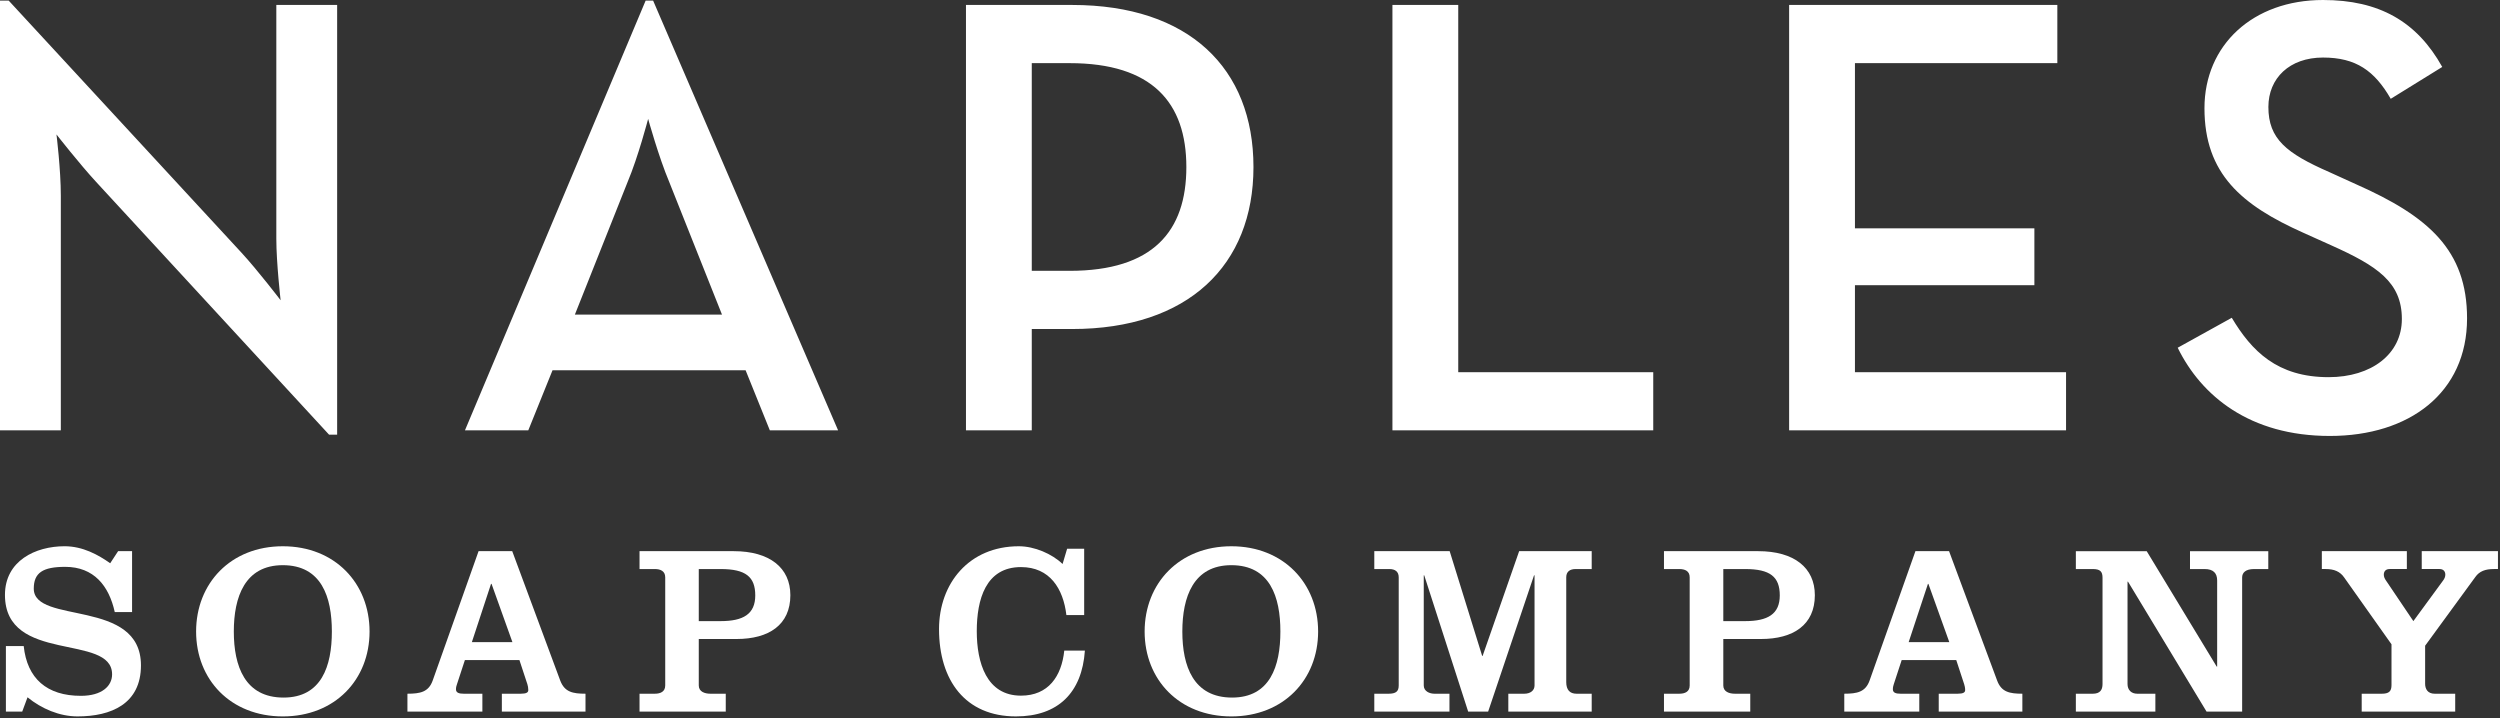 <svg xmlns="http://www.w3.org/2000/svg" fill="none" viewBox="0 0 181 52" height="52" width="181">
<rect x="0" y="0" width="181" height="52" fill="#333333" stroke="none"/>
<g clip-path="url(#clip0_1453_278)">
<path fill="white" d="M46.744 0.045L33.663 31.156H38.248L40.002 26.808H53.982L55.736 31.156H60.678L47.286 0.045H46.744ZM52.273 22.779H41.62L45.438 13.178C46.204 11.365 46.925 8.606 46.925 8.606C46.925 8.606 47.688 11.365 48.453 13.178L52.273 22.779ZM20.006 17.297C20.006 19.017 20.317 21.738 20.317 21.738C20.317 21.738 18.654 19.562 17.484 18.295L0.631 0.045H0V31.156H4.404V14.174C4.404 12.275 4.089 9.734 4.089 9.734C4.089 9.734 5.753 11.865 6.966 13.178L23.826 31.472H24.409V0.359H20.006V17.297ZM134.298 20.649H147.289V16.53H134.298V4.572H148.951V0.359H129.533V31.156H149.582V26.945H134.298V20.649ZM170.613 13.356L168.636 12.457C165.533 11.099 164.231 10.056 164.231 7.745C164.231 5.661 165.761 4.166 168.186 4.166C170.571 4.166 171.919 5.122 173.089 7.154L176.819 4.847C174.975 1.542 172.234 0 168.186 0C163.108 0 159.603 3.262 159.603 7.834C159.603 12.589 162.3 14.856 166.748 16.846L168.77 17.756C172.099 19.247 173.895 20.424 173.895 23.096C173.895 25.635 171.694 27.307 168.592 27.307C164.863 27.307 163.016 25.407 161.581 23.007L157.665 25.176C159.378 28.667 162.883 31.563 168.681 31.563C174.436 31.563 178.615 28.44 178.615 23.051C178.615 18.114 175.828 15.67 170.613 13.356ZM105.577 0.359H100.812V31.156H119.695V26.945H105.577V0.359ZM77.622 0.359H69.936V31.156H74.7V23.821H77.622C86.028 23.821 90.751 19.2 90.751 12.095C90.751 4.936 86.073 0.359 77.622 0.359ZM77.442 19.608H74.7V4.572H77.442C83.421 4.572 85.892 7.429 85.892 12.095C85.892 16.754 83.466 19.608 77.442 19.608Z"></path>
<path fill="white" d="M8.552 39.904H9.562V44.316H8.309C7.89 42.41 6.793 41.04 4.722 41.04C3.105 41.04 2.445 41.463 2.445 42.617C2.445 45.245 10.205 43.286 10.205 48.174C10.205 50.961 8.047 51.868 5.612 51.868C4.308 51.868 3.002 51.31 1.993 50.484L1.608 51.521H0.427V46.773H1.716C1.961 49.12 3.386 50.378 5.857 50.378C7.387 50.378 8.116 49.661 8.116 48.824C8.116 45.826 0.359 48.087 0.359 43.072C0.359 40.603 2.566 39.548 4.674 39.548C5.995 39.548 7.106 40.165 7.978 40.779L8.552 39.904Z"></path>
<path fill="white" d="M26.756 45.722C26.756 49.206 24.252 51.869 20.476 51.869C16.699 51.869 14.198 49.206 14.198 45.722C14.198 42.235 16.699 39.549 20.476 39.549C24.252 39.549 26.756 42.235 26.756 45.722ZM16.928 45.722C16.928 48.228 17.729 50.504 20.529 50.504C23.275 50.504 24.027 48.228 24.027 45.722C24.027 43.219 23.275 40.919 20.476 40.919C17.729 40.919 16.928 43.219 16.928 45.722Z"></path>
<path fill="white" d="M29.498 51.521V50.225C30.423 50.225 31.028 50.104 31.325 49.276L34.649 39.904H37.085L40.562 49.276C40.877 50.104 41.468 50.225 42.39 50.225V51.521H36.334V50.225H37.709C38.111 50.225 38.249 50.133 38.249 49.961C38.249 49.803 38.218 49.648 38.183 49.54L37.606 47.789H33.658L33.084 49.54C33.049 49.648 33.012 49.75 33.012 49.908C33.012 50.157 33.239 50.225 33.568 50.225H34.924V51.521H29.498ZM37.099 46.49L35.588 42.271H35.551L34.163 46.49H37.099Z"></path>
<path fill="white" d="M46.302 51.521V50.225H47.41C47.809 50.225 48.162 50.084 48.162 49.628V41.797C48.162 41.34 47.809 41.199 47.41 41.199H46.302V39.904H53.118C55.725 39.904 57.222 41.109 57.222 43.092C57.222 45.246 55.66 46.264 53.327 46.264H50.591V49.628C50.591 50.084 51.032 50.225 51.43 50.225H52.545V51.521H46.302ZM50.591 44.969H52.177C53.813 44.969 54.681 44.459 54.681 43.108C54.681 41.762 53.989 41.199 52.177 41.199H50.591V44.969Z"></path>
<path fill="white" d="M77.26 39.727H78.494V44.531H77.206C76.98 42.617 76.007 41.057 73.918 41.057C71.362 41.057 70.718 43.408 70.718 45.699C70.718 47.965 71.416 50.365 73.918 50.365C75.902 50.365 76.859 48.963 77.053 47.103H78.546C78.337 50.156 76.598 51.868 73.555 51.868C69.901 51.868 67.986 49.275 67.986 45.544C67.986 42.252 70.147 39.549 73.764 39.549C74.895 39.549 76.164 40.095 76.931 40.833L77.26 39.727Z"></path>
<path fill="white" d="M95.432 45.722C95.432 49.206 92.926 51.869 89.149 51.869C85.374 51.869 82.871 49.206 82.871 45.722C82.871 42.235 85.374 39.549 89.149 39.549C92.926 39.549 95.432 42.235 95.432 45.722ZM85.601 45.722C85.601 48.228 86.401 50.504 89.202 50.504C91.951 50.504 92.7 48.228 92.7 45.722C92.7 43.219 91.951 40.919 89.149 40.919C86.401 40.919 85.601 43.219 85.601 45.722Z"></path>
<path fill="white" d="M103.08 49.628C103.08 50.047 103.495 50.226 103.864 50.226H104.941V51.521H99.499V50.226H100.525C101.08 50.226 101.267 50.047 101.267 49.628V41.796C101.267 41.376 100.993 41.199 100.592 41.199H99.499V39.904H104.956L107.309 47.49H107.341L109.987 39.904H115.239V41.199H114.075C113.673 41.199 113.396 41.376 113.396 41.796V49.384C113.396 49.944 113.654 50.226 114.144 50.226H115.239V51.521H109.202V50.226H110.351C110.82 50.226 111.101 49.977 111.101 49.628V41.656H111.063L107.741 51.521H106.296L103.115 41.656H103.08V49.628Z"></path>
<path fill="white" d="M120.472 51.521V50.225H121.586C121.986 50.225 122.333 50.084 122.333 49.628V41.797C122.333 41.34 121.986 41.199 121.586 41.199H120.472V39.904H127.293C129.899 39.904 131.395 41.109 131.395 43.092C131.395 45.246 129.83 46.264 127.498 46.264H124.767V49.628C124.767 50.084 125.201 50.225 125.603 50.225H126.719V51.521H120.472ZM124.767 44.969H126.352C127.986 44.969 128.856 44.459 128.856 43.108C128.856 41.762 128.16 41.199 126.352 41.199H124.767V44.969Z"></path>
<path fill="white" d="M133.526 51.521V50.225C134.452 50.225 135.058 50.104 135.356 49.276L138.677 39.904H141.112L144.594 49.276C144.902 50.104 145.496 50.225 146.419 50.225V51.521H140.364V50.225H141.737C142.139 50.225 142.277 50.133 142.277 49.961C142.277 49.803 142.244 49.648 142.207 49.54L141.633 47.789H137.682L137.109 49.54C137.076 49.648 137.044 49.75 137.044 49.908C137.044 50.157 137.267 50.225 137.598 50.225H138.956V51.521H133.526ZM141.13 46.49L139.616 42.271H139.583L138.187 46.49H141.13Z"></path>
<path fill="white" d="M154.067 42.111H154.033V49.522C154.033 49.944 154.292 50.226 154.747 50.226H156.049V51.521H150.292V50.226H151.513C152.05 50.226 152.223 49.944 152.223 49.522V41.829C152.223 41.376 152.05 41.199 151.513 41.199H150.292V39.905H155.422L160.489 48.262H160.522V42.026C160.522 41.497 160.244 41.199 159.616 41.199H158.556V39.905H164.224V41.199H163.201C162.575 41.199 162.331 41.464 162.331 41.811V51.521H159.755L154.067 42.111Z"></path>
<path fill="white" d="M174.256 39.904V41.198H173.007C172.709 41.198 172.588 41.389 172.588 41.604C172.588 41.742 172.641 41.885 172.742 42.025L174.727 44.969L176.884 42.025C176.99 41.885 177.041 41.742 177.041 41.604C177.041 41.389 176.92 41.198 176.623 41.198H175.334V39.904H180.852V41.198H180.555C179.944 41.198 179.512 41.353 179.215 41.773L175.579 46.75V49.506C175.579 49.872 175.756 50.226 176.276 50.226H177.757V51.521H170.987V50.226H172.432C172.972 50.226 173.145 50.047 173.145 49.591V46.648L169.719 41.81C169.421 41.376 168.987 41.198 168.378 41.198H168.101V39.904H174.256Z"></path>
</g>
<defs>
<clipPath id="clip0_1453_278">
<rect fill="white" height="52" width="181"></rect>
</clipPath>
</defs>
</svg>
